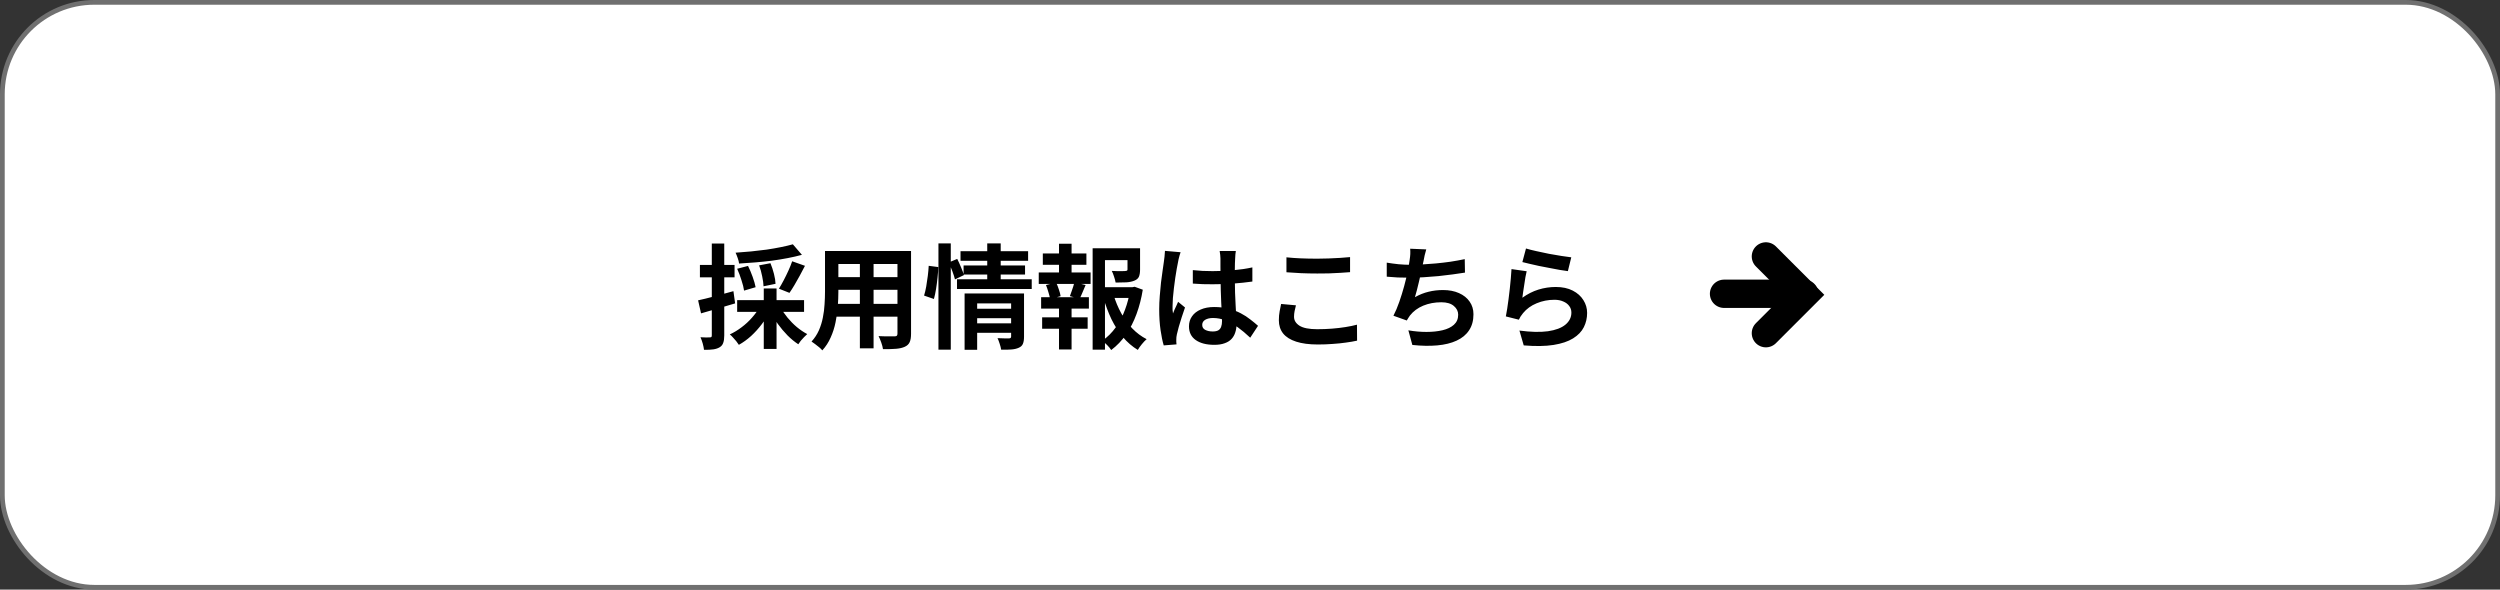 <?xml version="1.0" encoding="UTF-8"?> <svg xmlns="http://www.w3.org/2000/svg" width="530" height="125" viewBox="0 0 530 125" fill="none"><rect x="0" y="0" width="530" height="125" fill="#333333" stroke="none"/><rect x="0.5" y="0.5" width="529" height="124" rx="19.5" fill="white"></rect><rect x="0.5" y="0.5" width="529" height="124" rx="19.5" stroke="#707070"></rect><path d="M168.086 51.792L170.006 54.024C169.078 54.28 168.07 54.512 166.982 54.72C165.894 54.928 164.766 55.112 163.598 55.272C162.43 55.416 161.262 55.536 160.094 55.632C158.926 55.728 157.79 55.808 156.686 55.872C156.654 55.552 156.558 55.168 156.398 54.72C156.238 54.256 156.086 53.872 155.942 53.568C157.03 53.488 158.126 53.4 159.23 53.304C160.35 53.192 161.446 53.064 162.518 52.92C163.59 52.76 164.598 52.584 165.542 52.392C166.502 52.2 167.35 52 168.086 51.792ZM156.278 56.976L158.582 56.376C158.934 57.08 159.262 57.856 159.566 58.704C159.87 59.552 160.078 60.28 160.19 60.888L157.742 61.608C157.662 61 157.478 60.264 157.19 59.4C156.918 58.52 156.614 57.712 156.278 56.976ZM160.934 56.256L163.334 55.8C163.622 56.488 163.87 57.24 164.078 58.056C164.286 58.872 164.398 59.576 164.414 60.168L161.87 60.696C161.854 60.12 161.758 59.416 161.582 58.584C161.422 57.752 161.206 56.976 160.934 56.256ZM167.942 55.392L170.654 56.352C170.302 57.04 169.934 57.736 169.55 58.44C169.182 59.128 168.806 59.792 168.422 60.432C168.054 61.056 167.702 61.608 167.366 62.088L165.134 61.2C165.454 60.688 165.79 60.096 166.142 59.424C166.494 58.752 166.83 58.064 167.15 57.36C167.47 56.656 167.734 56 167.942 55.392ZM156.278 63.624H170.462V66.12H156.278V63.624ZM161.918 61.152H164.63V73.968H161.918V61.152ZM161.054 65.064L163.286 65.832C162.806 66.824 162.214 67.784 161.51 68.712C160.822 69.624 160.062 70.464 159.23 71.232C158.398 71.984 157.534 72.608 156.638 73.104C156.494 72.88 156.31 72.624 156.086 72.336C155.862 72.064 155.63 71.8 155.39 71.544C155.15 71.272 154.926 71.056 154.718 70.896C155.582 70.496 156.414 69.992 157.214 69.384C158.03 68.776 158.766 68.096 159.422 67.344C160.094 66.592 160.638 65.832 161.054 65.064ZM165.47 65.16C165.87 65.896 166.366 66.624 166.958 67.344C167.55 68.064 168.206 68.728 168.926 69.336C169.662 69.944 170.398 70.44 171.134 70.824C170.942 70.984 170.718 71.2 170.462 71.472C170.222 71.728 169.99 71.984 169.766 72.24C169.558 72.512 169.382 72.76 169.238 72.984C168.454 72.472 167.694 71.848 166.958 71.112C166.222 70.36 165.534 69.544 164.894 68.664C164.27 67.768 163.734 66.856 163.286 65.928L165.47 65.16ZM147.998 63.672C148.958 63.464 150.102 63.184 151.43 62.832C152.774 62.48 154.126 62.112 155.486 61.728L155.846 64.32C154.614 64.688 153.366 65.056 152.102 65.424C150.854 65.792 149.694 66.128 148.622 66.432L147.998 63.672ZM148.382 56.16H155.726V58.8H148.382V56.16ZM150.902 51.624H153.542V71.112C153.542 71.768 153.47 72.288 153.326 72.672C153.198 73.072 152.95 73.384 152.582 73.608C152.23 73.832 151.782 73.984 151.238 74.064C150.71 74.144 150.046 74.176 149.246 74.16C149.214 73.808 149.126 73.368 148.982 72.84C148.838 72.328 148.678 71.88 148.502 71.496C148.95 71.512 149.358 71.528 149.726 71.544C150.11 71.544 150.374 71.536 150.518 71.52C150.662 71.52 150.758 71.496 150.806 71.448C150.87 71.384 150.902 71.272 150.902 71.112V51.624ZM176.558 53.208H191.27V55.968H176.558V53.208ZM176.558 58.752H191.318V61.44H176.558V58.752ZM176.51 64.416H191.414V67.128H176.51V64.416ZM174.902 53.208H177.734V61.848C177.734 62.792 177.694 63.824 177.614 64.944C177.534 66.064 177.374 67.192 177.134 68.328C176.91 69.448 176.566 70.52 176.102 71.544C175.654 72.568 175.062 73.48 174.326 74.28C174.182 74.088 173.966 73.872 173.678 73.632C173.39 73.392 173.094 73.16 172.79 72.936C172.502 72.712 172.254 72.536 172.046 72.408C172.702 71.688 173.222 70.896 173.606 70.032C173.99 69.152 174.27 68.248 174.446 67.32C174.638 66.376 174.758 65.44 174.806 64.512C174.87 63.568 174.902 62.672 174.902 61.824V53.208ZM190.262 53.208H193.142V70.752C193.142 71.52 193.046 72.112 192.854 72.528C192.662 72.96 192.318 73.288 191.822 73.512C191.342 73.736 190.726 73.88 189.974 73.944C189.222 74.008 188.294 74.032 187.19 74.016C187.142 73.632 187.022 73.168 186.83 72.624C186.638 72.08 186.446 71.624 186.254 71.256C186.718 71.272 187.182 71.288 187.646 71.304C188.11 71.304 188.518 71.304 188.87 71.304C189.238 71.304 189.502 71.304 189.662 71.304C189.886 71.304 190.038 71.264 190.118 71.184C190.214 71.104 190.262 70.952 190.262 70.728V53.208ZM182.294 54.312H185.198V73.848H182.294V54.312ZM206.606 65.448H214.91V67.464H206.606V65.448ZM203.63 53.256H217.958V55.296H203.63V53.256ZM204.278 56.28H217.31V58.2H204.278V56.28ZM202.886 59.208H218.726V61.272H202.886V59.208ZM206.63 68.544H214.934V70.56H206.63V68.544ZM204.494 62.208H214.766V64.32H207.158V74.16H204.494V62.208ZM214.358 62.208H217.094V71.4C217.094 72.024 217.014 72.52 216.854 72.888C216.71 73.256 216.414 73.536 215.966 73.728C215.55 73.92 215.038 74.04 214.43 74.088C213.822 74.136 213.094 74.152 212.246 74.136C212.198 73.784 212.094 73.368 211.934 72.888C211.79 72.424 211.638 72.024 211.478 71.688C211.974 71.72 212.462 71.736 212.942 71.736C213.438 71.736 213.766 71.736 213.926 71.736C214.214 71.736 214.358 71.608 214.358 71.352V62.208ZM209.294 51.6H212.15V59.904H209.294V51.6ZM198.95 51.6H201.566V74.136H198.95V51.6ZM196.886 56.352L198.902 56.616C198.902 57.272 198.854 58.008 198.758 58.824C198.678 59.64 198.574 60.448 198.446 61.248C198.318 62.048 198.166 62.76 197.99 63.384L195.902 62.664C196.078 62.104 196.23 61.464 196.358 60.744C196.486 60.008 196.598 59.256 196.694 58.488C196.79 57.72 196.854 57.008 196.886 56.352ZM201.158 55.632L202.934 54.888C203.206 55.432 203.478 56.032 203.75 56.688C204.022 57.328 204.222 57.872 204.35 58.32L202.454 59.232C202.342 58.768 202.158 58.192 201.902 57.504C201.646 56.816 201.398 56.192 201.158 55.632ZM233.078 60.888H240.398V63.168H233.078V60.888ZM231.638 52.632H240.47V55.152H234.254V74.136H231.638V52.632ZM239.03 52.632H241.694V57.168C241.694 57.776 241.614 58.272 241.454 58.656C241.294 59.024 240.974 59.304 240.494 59.496C240.03 59.688 239.47 59.808 238.814 59.856C238.158 59.888 237.39 59.904 236.51 59.904C236.446 59.52 236.334 59.096 236.174 58.632C236.03 58.168 235.87 57.768 235.694 57.432C236.094 57.448 236.486 57.464 236.87 57.48C237.27 57.48 237.622 57.48 237.926 57.48C238.23 57.464 238.438 57.456 238.55 57.456C238.726 57.44 238.846 57.416 238.91 57.384C238.99 57.336 239.03 57.248 239.03 57.12V52.632ZM236.102 62.592C236.502 63.92 237.03 65.184 237.686 66.384C238.342 67.584 239.126 68.664 240.038 69.624C240.95 70.568 241.966 71.328 243.086 71.904C242.782 72.16 242.446 72.512 242.078 72.96C241.71 73.408 241.422 73.816 241.214 74.184C240.03 73.464 238.974 72.552 238.046 71.448C237.118 70.328 236.31 69.064 235.622 67.656C234.95 66.232 234.382 64.72 233.918 63.12L236.102 62.592ZM239.582 60.888H240.062L240.542 60.792L242.27 61.416C241.982 63.224 241.542 64.936 240.95 66.552C240.358 68.168 239.614 69.624 238.718 70.92C237.838 72.2 236.79 73.296 235.574 74.208C235.366 73.872 235.078 73.52 234.71 73.152C234.342 72.784 233.998 72.48 233.678 72.24C234.782 71.472 235.734 70.528 236.534 69.408C237.35 68.272 238.006 67.024 238.502 65.664C239.014 64.304 239.374 62.896 239.582 61.44V60.888ZM221.078 53.736H230.318V56.136H221.078V53.736ZM220.934 67.272H230.582V69.696H220.934V67.272ZM220.214 57.768H231.206V60.192H220.214V57.768ZM220.718 63H230.846V65.424H220.718V63ZM224.51 51.672H227.174V58.68H224.51V51.672ZM224.51 64.008H227.174V74.088H224.51V64.008ZM227.75 59.832L230.15 60.432C229.91 60.976 229.686 61.504 229.478 62.016C229.27 62.528 229.07 62.968 228.878 63.336L226.814 62.784C226.926 62.496 227.038 62.184 227.15 61.848C227.278 61.496 227.398 61.144 227.51 60.792C227.622 60.44 227.702 60.12 227.75 59.832ZM221.75 60.432L223.886 59.88C224.11 60.328 224.31 60.832 224.486 61.392C224.678 61.936 224.798 62.4 224.846 62.784L222.614 63.408C222.566 63.008 222.454 62.536 222.278 61.992C222.118 61.432 221.942 60.912 221.75 60.432ZM252.878 57.264C253.566 57.328 254.254 57.384 254.942 57.432C255.646 57.464 256.358 57.48 257.078 57.48C258.55 57.48 260.014 57.416 261.47 57.288C262.926 57.16 264.27 56.96 265.502 56.688V59.688C264.254 59.864 262.902 60.008 261.446 60.12C259.99 60.216 258.534 60.264 257.078 60.264C256.374 60.264 255.67 60.256 254.966 60.24C254.278 60.208 253.582 60.168 252.878 60.12V57.264ZM261.998 53.208C261.966 53.432 261.934 53.68 261.902 53.952C261.886 54.224 261.87 54.496 261.854 54.768C261.838 55.024 261.822 55.368 261.806 55.8C261.79 56.232 261.782 56.72 261.782 57.264C261.782 57.792 261.782 58.352 261.782 58.944C261.782 60.032 261.798 61.056 261.83 62.016C261.862 62.96 261.902 63.84 261.95 64.656C261.998 65.456 262.038 66.192 262.07 66.864C262.118 67.536 262.142 68.16 262.142 68.736C262.142 69.36 262.054 69.936 261.878 70.464C261.718 70.992 261.454 71.456 261.086 71.856C260.718 72.256 260.23 72.56 259.622 72.768C259.03 72.992 258.302 73.104 257.438 73.104C255.774 73.104 254.462 72.768 253.502 72.096C252.542 71.424 252.062 70.456 252.062 69.192C252.062 68.376 252.278 67.664 252.71 67.056C253.142 66.432 253.758 65.952 254.558 65.616C255.358 65.264 256.302 65.088 257.39 65.088C258.526 65.088 259.558 65.208 260.486 65.448C261.414 65.688 262.262 66.008 263.03 66.408C263.798 66.808 264.478 67.248 265.07 67.728C265.678 68.192 266.222 68.64 266.702 69.072L265.046 71.592C264.134 70.728 263.246 69.984 262.382 69.36C261.518 68.736 260.654 68.256 259.79 67.92C258.942 67.584 258.062 67.416 257.15 67.416C256.478 67.416 255.926 67.544 255.494 67.8C255.078 68.056 254.87 68.416 254.87 68.88C254.87 69.36 255.086 69.712 255.518 69.936C255.95 70.16 256.478 70.272 257.102 70.272C257.598 70.272 257.99 70.192 258.278 70.032C258.566 69.856 258.766 69.608 258.878 69.288C259.006 68.952 259.07 68.552 259.07 68.088C259.07 67.672 259.054 67.128 259.022 66.456C258.99 65.784 258.95 65.032 258.902 64.2C258.87 63.368 258.838 62.504 258.806 61.608C258.774 60.696 258.758 59.808 258.758 58.944C258.758 58.032 258.75 57.208 258.734 56.472C258.734 55.72 258.734 55.16 258.734 54.792C258.734 54.616 258.718 54.368 258.686 54.048C258.654 53.728 258.614 53.448 258.566 53.208H261.998ZM250.286 53.472C250.238 53.632 250.166 53.856 250.07 54.144C249.99 54.432 249.918 54.712 249.854 54.984C249.806 55.256 249.766 55.464 249.734 55.608C249.654 55.944 249.566 56.4 249.47 56.976C249.374 57.536 249.27 58.176 249.158 58.896C249.062 59.6 248.966 60.328 248.87 61.08C248.774 61.816 248.702 62.52 248.654 63.192C248.606 63.848 248.582 64.416 248.582 64.896C248.582 65.136 248.582 65.4 248.582 65.688C248.598 65.96 248.63 66.216 248.678 66.456C248.79 66.168 248.902 65.888 249.014 65.616C249.142 65.344 249.27 65.072 249.398 64.8C249.526 64.528 249.646 64.256 249.758 63.984L251.222 65.184C250.998 65.84 250.766 66.528 250.526 67.248C250.302 67.968 250.094 68.648 249.902 69.288C249.726 69.928 249.59 70.464 249.494 70.896C249.462 71.056 249.43 71.248 249.398 71.472C249.382 71.696 249.374 71.88 249.374 72.024C249.374 72.152 249.374 72.304 249.374 72.48C249.39 72.672 249.406 72.848 249.422 73.008L246.71 73.224C246.454 72.376 246.23 71.296 246.038 69.984C245.846 68.656 245.75 67.176 245.75 65.544C245.75 64.648 245.79 63.712 245.87 62.736C245.95 61.744 246.038 60.792 246.134 59.88C246.246 58.968 246.358 58.136 246.47 57.384C246.582 56.616 246.67 56 246.734 55.536C246.782 55.2 246.83 54.824 246.878 54.408C246.926 53.976 246.958 53.568 246.974 53.184L250.286 53.472ZM272.726 54.552C273.606 54.648 274.598 54.72 275.702 54.768C276.806 54.816 277.99 54.84 279.254 54.84C280.038 54.84 280.846 54.824 281.678 54.792C282.526 54.76 283.342 54.72 284.126 54.672C284.91 54.624 285.606 54.568 286.214 54.504V57.696C285.654 57.744 284.974 57.792 284.174 57.84C283.39 57.888 282.566 57.928 281.702 57.96C280.854 57.976 280.046 57.984 279.278 57.984C278.03 57.984 276.87 57.96 275.798 57.912C274.726 57.864 273.702 57.8 272.726 57.72V54.552ZM274.742 64.728C274.63 65.144 274.534 65.552 274.454 65.952C274.374 66.352 274.334 66.752 274.334 67.152C274.334 67.92 274.718 68.552 275.486 69.048C276.27 69.544 277.526 69.792 279.254 69.792C280.342 69.792 281.39 69.752 282.398 69.672C283.406 69.592 284.358 69.48 285.254 69.336C286.166 69.192 286.974 69.024 287.678 68.832L287.702 72.216C286.998 72.376 286.214 72.512 285.35 72.624C284.486 72.752 283.55 72.848 282.542 72.912C281.55 72.992 280.494 73.032 279.374 73.032C277.55 73.032 276.022 72.832 274.79 72.432C273.558 72.032 272.638 71.456 272.03 70.704C271.422 69.936 271.118 69 271.118 67.896C271.118 67.192 271.174 66.552 271.286 65.976C271.398 65.4 271.502 64.888 271.598 64.44L274.742 64.728ZM302.366 52.872C302.238 53.288 302.126 53.704 302.03 54.12C301.95 54.52 301.87 54.92 301.79 55.32C301.71 55.704 301.614 56.144 301.502 56.64C301.406 57.136 301.294 57.664 301.166 58.224C301.054 58.768 300.926 59.32 300.782 59.88C300.654 60.44 300.518 60.992 300.374 61.536C300.23 62.064 300.094 62.552 299.966 63C300.942 62.456 301.91 62.072 302.87 61.848C303.83 61.608 304.846 61.488 305.918 61.488C307.214 61.488 308.342 61.704 309.302 62.136C310.278 62.568 311.03 63.168 311.558 63.936C312.102 64.704 312.374 65.6 312.374 66.624C312.374 67.968 312.062 69.104 311.438 70.032C310.83 70.96 309.95 71.688 308.798 72.216C307.662 72.744 306.294 73.08 304.694 73.224C303.11 73.368 301.35 73.336 299.414 73.128L298.574 70.032C299.886 70.256 301.166 70.368 302.414 70.368C303.678 70.368 304.814 70.248 305.822 70.008C306.83 69.768 307.63 69.384 308.222 68.856C308.83 68.312 309.134 67.6 309.134 66.72C309.134 66 308.83 65.384 308.222 64.872C307.614 64.344 306.726 64.08 305.558 64.08C304.166 64.08 302.886 64.32 301.718 64.8C300.566 65.28 299.63 65.976 298.91 66.888C298.798 67.064 298.686 67.232 298.574 67.392C298.478 67.552 298.366 67.736 298.238 67.944L295.406 66.936C295.854 66.072 296.27 65.088 296.654 63.984C297.038 62.88 297.382 61.768 297.686 60.648C297.99 59.528 298.238 58.488 298.43 57.528C298.622 56.552 298.758 55.76 298.838 55.152C298.918 54.64 298.966 54.208 298.982 53.856C298.998 53.488 298.99 53.112 298.958 52.728L302.366 52.872ZM293.99 55.68C294.758 55.808 295.59 55.92 296.486 56.016C297.382 56.096 298.206 56.136 298.958 56.136C299.726 56.136 300.566 56.112 301.478 56.064C302.406 56.016 303.382 55.944 304.406 55.848C305.43 55.752 306.454 55.632 307.478 55.488C308.518 55.328 309.534 55.144 310.526 54.936L310.574 57.792C309.806 57.92 308.934 58.048 307.958 58.176C306.998 58.304 305.99 58.424 304.934 58.536C303.878 58.632 302.838 58.712 301.814 58.776C300.79 58.84 299.846 58.872 298.982 58.872C298.054 58.872 297.166 58.856 296.318 58.824C295.486 58.776 294.71 58.72 293.99 58.656V55.68ZM323.51 52.68C324.086 52.856 324.806 53.04 325.67 53.232C326.534 53.424 327.438 53.616 328.382 53.808C329.326 53.984 330.214 54.136 331.046 54.264C331.894 54.392 332.582 54.488 333.11 54.552L332.39 57.48C331.91 57.416 331.326 57.328 330.638 57.216C329.966 57.088 329.246 56.952 328.478 56.808C327.726 56.664 326.982 56.52 326.246 56.376C325.51 56.216 324.838 56.064 324.23 55.92C323.622 55.776 323.126 55.656 322.742 55.56L323.51 52.68ZM323.654 57.504C323.574 57.824 323.486 58.24 323.39 58.752C323.31 59.248 323.23 59.768 323.15 60.312C323.07 60.856 322.99 61.376 322.91 61.872C322.846 62.368 322.79 62.784 322.742 63.12C323.83 62.336 324.966 61.76 326.15 61.392C327.35 61.024 328.574 60.84 329.822 60.84C331.23 60.84 332.43 61.096 333.422 61.608C334.414 62.12 335.166 62.792 335.678 63.624C336.206 64.456 336.47 65.36 336.47 66.336C336.47 67.424 336.238 68.432 335.774 69.36C335.31 70.288 334.55 71.08 333.494 71.736C332.438 72.392 331.054 72.856 329.342 73.128C327.63 73.4 325.526 73.432 323.03 73.224L322.118 70.08C324.518 70.4 326.534 70.448 328.166 70.224C329.798 69.984 331.03 69.52 331.862 68.832C332.71 68.128 333.134 67.272 333.134 66.264C333.134 65.736 332.982 65.272 332.678 64.872C332.374 64.456 331.95 64.136 331.406 63.912C330.862 63.672 330.246 63.552 329.558 63.552C328.214 63.552 326.95 63.8 325.766 64.296C324.598 64.776 323.638 65.472 322.886 66.384C322.678 66.64 322.502 66.88 322.358 67.104C322.23 67.312 322.11 67.536 321.998 67.776L319.238 67.08C319.334 66.616 319.43 66.072 319.526 65.448C319.622 64.808 319.718 64.128 319.814 63.408C319.91 62.672 319.998 61.936 320.078 61.2C320.158 60.464 320.23 59.736 320.294 59.016C320.358 58.296 320.406 57.64 320.438 57.048L323.654 57.504Z" fill="black"></path><path d="M365.494 62.281H382.507" stroke="black" stroke-width="6" stroke-linecap="round"></path><path d="M374.369 54.362L382.507 62.5L374.369 70.638" stroke="black" stroke-width="6" stroke-linecap="round"></path></svg> 